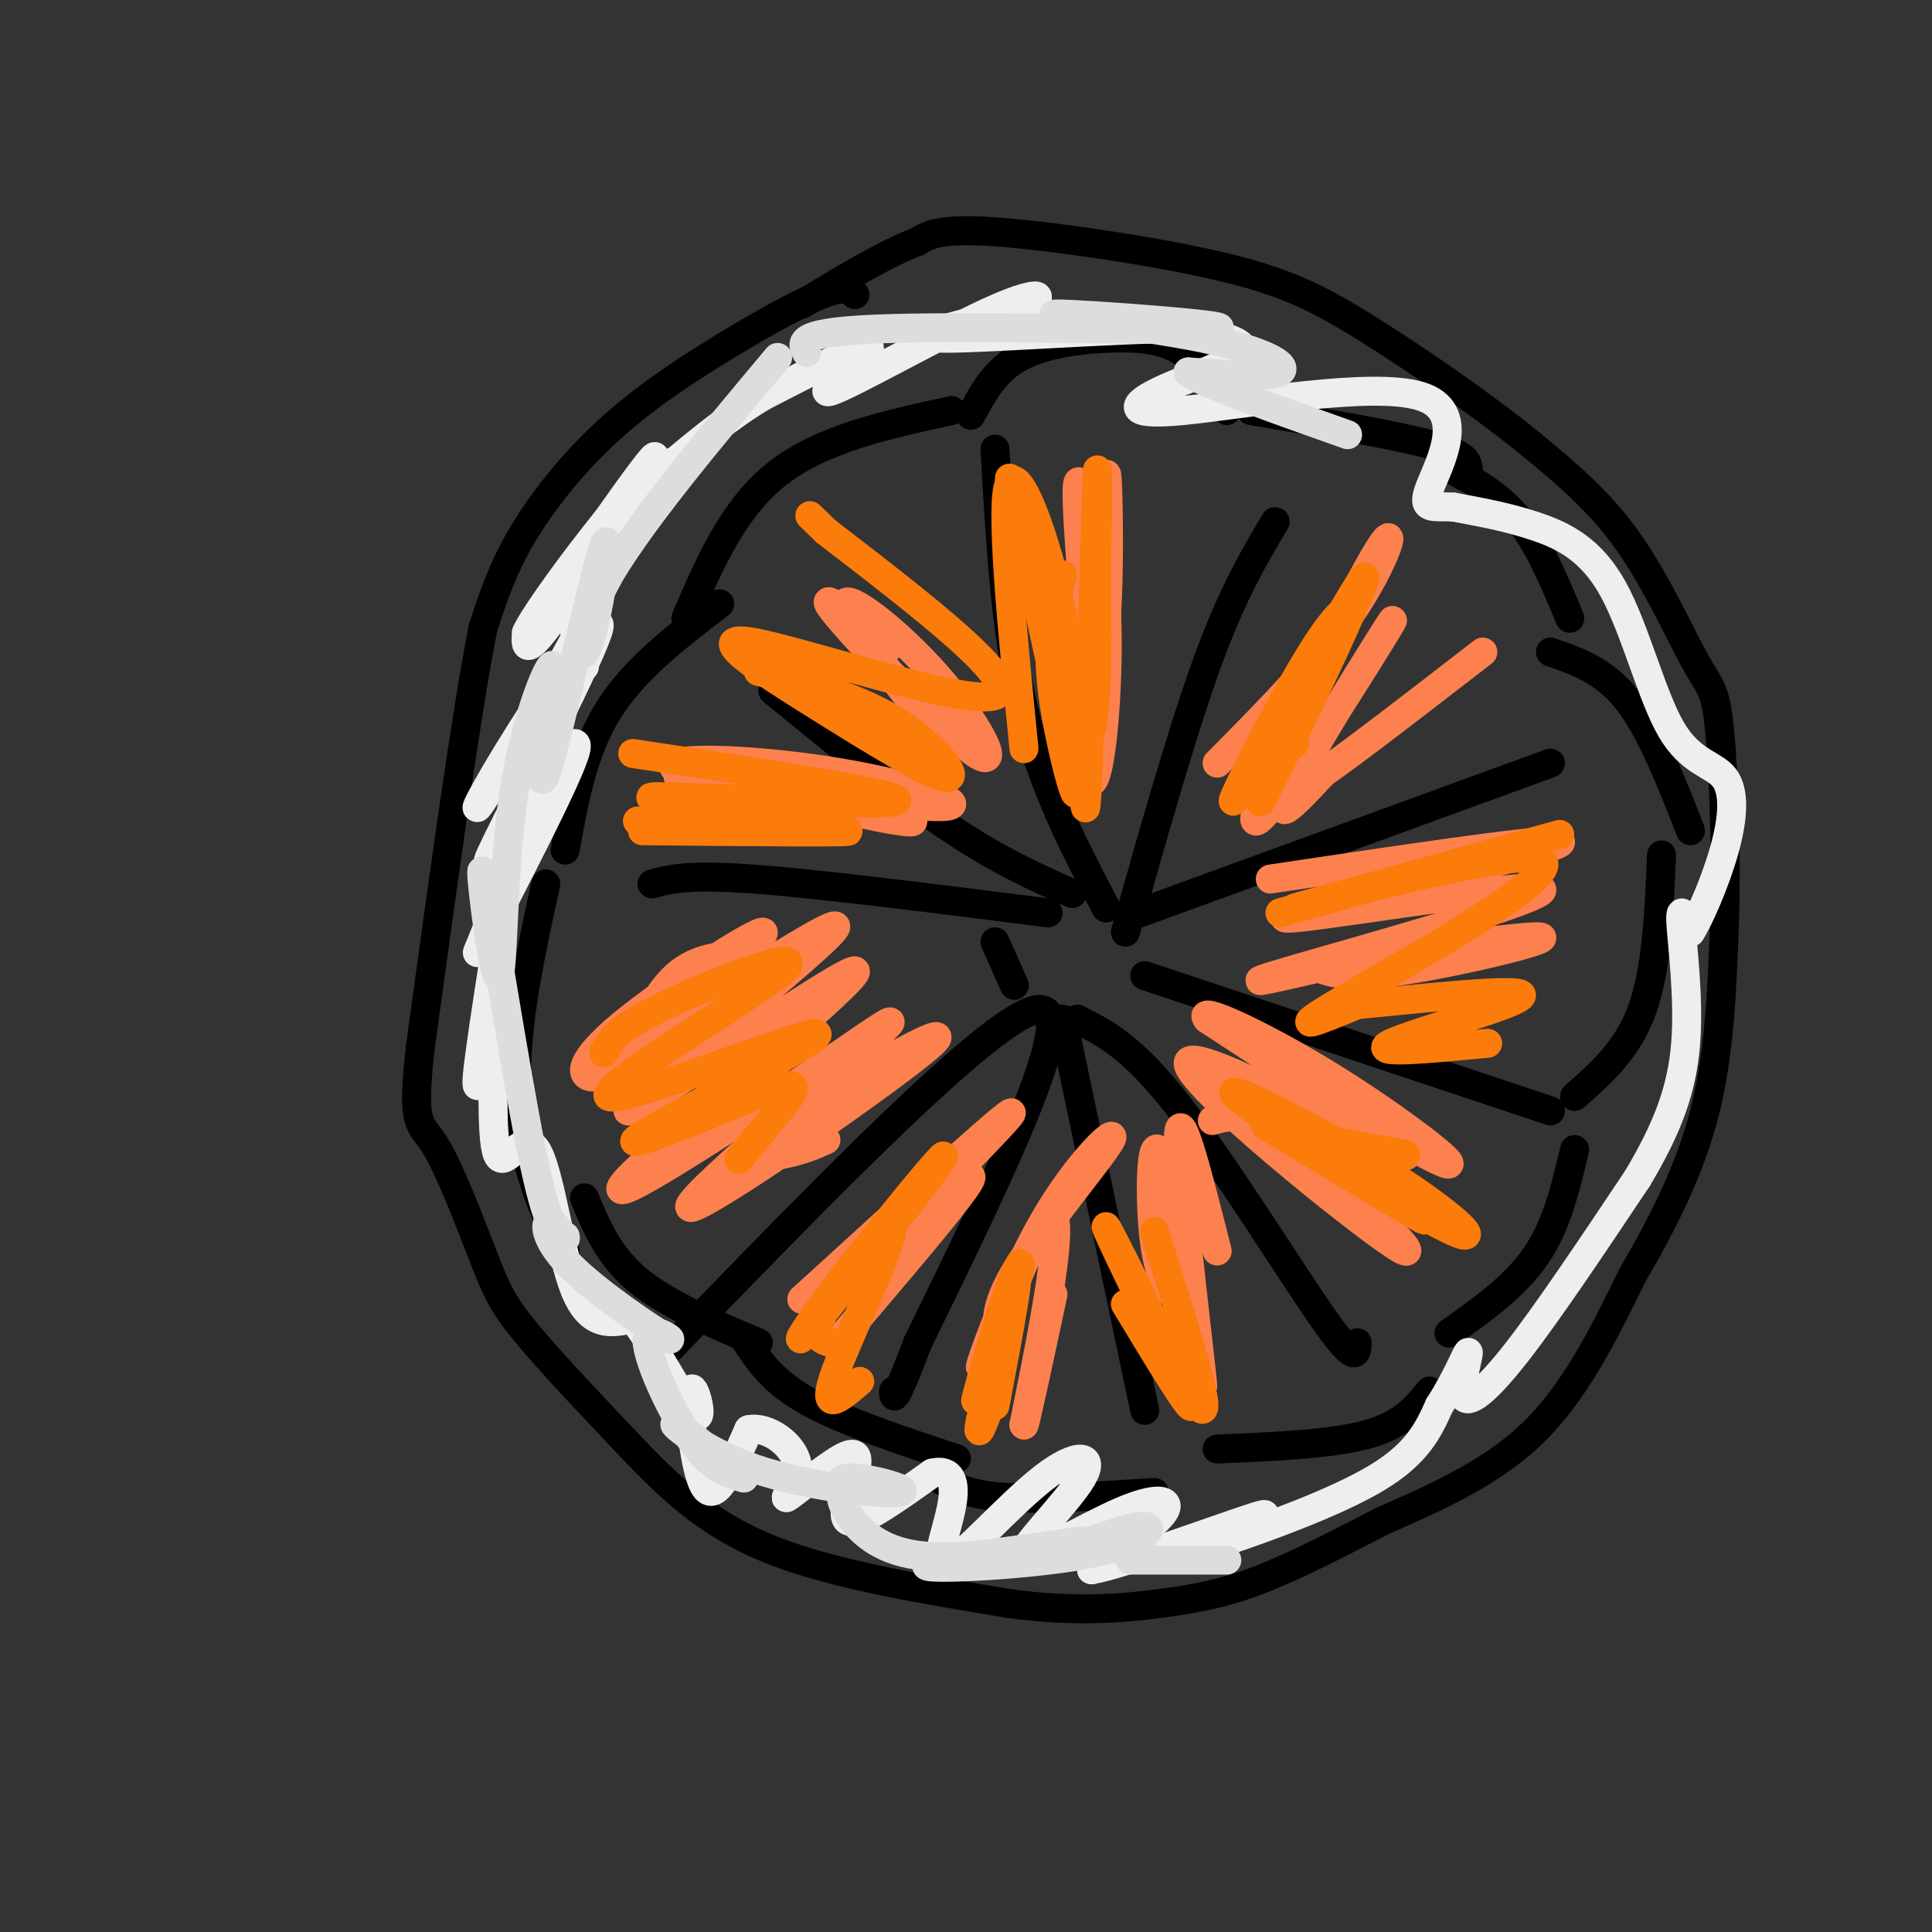 <svg viewBox='0 0 400 400' version='1.1' xmlns='http://www.w3.org/2000/svg' xmlns:xlink='http://www.w3.org/1999/xlink'><rect x="0" y="0" width="400" height="400" fill="#333333" stroke="none"/><g fill='none' stroke='#000000' stroke-width='6' stroke-linecap='round' stroke-linejoin='round'><path d='M136,282c35.000,-36.167 70.000,-72.333 79,-73c9.000,-0.667 -8.000,34.167 -25,69'/><path d='M190,278c-5.000,13.167 -5.000,11.583 -5,10'/><path d='M220,211c0.000,0.000 17.000,81.000 17,81'/><path d='M223,211c5.689,2.822 11.378,5.644 21,18c9.622,12.356 23.178,34.244 30,44c6.822,9.756 6.911,7.378 7,5'/><path d='M237,202c0.000,0.000 84.000,28.000 84,28'/><path d='M236,189c0.000,0.000 85.000,-31.000 85,-31'/><path d='M233,193c5.917,-20.917 11.833,-41.833 17,-56c5.167,-14.167 9.583,-21.583 14,-29'/><path d='M229,188c-6.583,-12.583 -13.167,-25.167 -17,-41c-3.833,-15.833 -4.917,-34.917 -6,-54'/><path d='M222,185c-7.833,-3.500 -15.667,-7.000 -26,-14c-10.333,-7.000 -23.167,-17.500 -36,-28'/><path d='M217,189c-23.667,-3.000 -47.333,-6.000 -61,-7c-13.667,-1.000 -17.333,0.000 -21,1'/><path d='M206,195c0.000,0.000 4.000,9.000 4,9'/><path d='M197,85c-13.417,2.917 -26.833,5.833 -36,13c-9.167,7.167 -14.083,18.583 -19,30'/><path d='M149,125c-8.833,6.750 -17.667,13.500 -23,22c-5.333,8.500 -7.167,18.750 -9,29'/><path d='M113,183c-2.844,13.022 -5.689,26.044 -6,37c-0.311,10.956 1.911,19.844 4,26c2.089,6.156 4.044,9.578 6,13'/><path d='M121,248c2.500,6.000 5.000,12.000 11,17c6.000,5.000 15.500,9.000 25,13'/><path d='M154,277c2.833,4.417 5.667,8.833 13,13c7.333,4.167 19.167,8.083 31,12'/><path d='M194,306c3.250,1.750 6.500,3.500 14,4c7.500,0.500 19.250,-0.250 31,-1'/><path d='M252,300c11.833,-0.500 23.667,-1.000 31,-3c7.333,-2.000 10.167,-5.500 13,-9'/><path d='M300,276c6.833,-4.833 13.667,-9.667 18,-16c4.333,-6.333 6.167,-14.167 8,-22'/><path d='M326,227c5.500,-4.833 11.000,-9.667 14,-18c3.000,-8.333 3.500,-20.167 4,-32'/><path d='M201,86c2.470,-4.601 4.940,-9.202 10,-12c5.060,-2.798 12.708,-3.792 19,-4c6.292,-0.208 11.226,0.369 15,3c3.774,2.631 6.387,7.315 9,12'/><path d='M259,85c14.750,2.500 29.500,5.000 37,7c7.500,2.000 7.750,3.500 8,5'/><path d='M298,96c5.750,2.833 11.500,5.667 16,11c4.500,5.333 7.750,13.167 11,21'/><path d='M321,135c5.583,1.917 11.167,3.833 16,10c4.833,6.167 8.917,16.583 13,27'/><path d='M177,61c-1.041,-0.981 -2.083,-1.962 -7,0c-4.917,1.962 -13.710,6.866 -22,12c-8.290,5.134 -16.078,10.498 -23,17c-6.922,6.502 -12.978,14.144 -17,21c-4.022,6.856 -6.011,12.928 -8,19'/><path d='M100,130c-3.500,17.667 -8.250,52.333 -13,87'/><path d='M87,217c-1.868,16.770 -0.037,15.196 3,20c3.037,4.804 7.279,15.986 10,23c2.721,7.014 3.920,9.861 9,16c5.080,6.139 14.040,15.569 23,25'/><path d='M132,301c7.622,7.844 15.178,14.956 28,20c12.822,5.044 30.911,8.022 49,11'/><path d='M209,332c13.643,1.857 23.250,1.000 31,0c7.750,-1.000 13.643,-2.143 21,-5c7.357,-2.857 16.179,-7.429 25,-12'/><path d='M286,315c9.844,-4.400 21.956,-9.400 31,-18c9.044,-8.600 15.022,-20.800 21,-33'/><path d='M338,264c6.422,-11.000 11.978,-22.000 15,-34c3.022,-12.000 3.511,-25.000 4,-38'/><path d='M357,192c0.536,-14.651 -0.124,-32.278 -1,-41c-0.876,-8.722 -1.967,-8.541 -5,-14c-3.033,-5.459 -8.010,-16.560 -14,-25c-5.990,-8.440 -12.995,-14.220 -20,-20'/><path d='M317,92c-9.598,-7.860 -23.593,-17.509 -34,-24c-10.407,-6.491 -17.225,-9.825 -31,-13c-13.775,-3.175 -34.507,-6.193 -46,-7c-11.493,-0.807 -13.746,0.596 -16,2'/><path d='M190,50c-6.667,2.500 -15.333,7.750 -24,13'/></g>
<g fill='none' stroke='#EEEEEE' stroke-width='6' stroke-linecap='round' stroke-linejoin='round'><path d='M121,138c-1.982,-3.538 -3.964,-7.076 2,-18c5.964,-10.924 19.874,-29.234 15,-23c-4.874,6.234 -28.533,37.011 -29,36c-0.467,-1.011 22.259,-33.811 26,-38c3.741,-4.189 -11.503,20.232 -19,31c-7.497,10.768 -7.249,7.884 -7,5'/><path d='M109,131c0.957,-2.392 6.850,-10.870 14,-20c7.150,-9.130 15.556,-18.910 11,-8c-4.556,10.910 -22.074,42.509 -30,56c-7.926,13.491 -6.258,8.874 1,-3c7.258,-11.874 20.108,-31.005 19,-26c-1.108,5.005 -16.174,34.144 -21,44c-4.826,9.856 0.587,0.428 6,-9'/><path d='M109,165c4.281,-5.659 11.984,-15.308 10,-9c-1.984,6.308 -13.656,28.571 -18,37c-4.344,8.429 -1.360,3.022 1,-4c2.360,-7.022 4.097,-15.660 3,-8c-1.097,7.660 -5.028,31.617 -6,40c-0.972,8.383 1.014,1.191 3,-6'/><path d='M102,215c0.295,5.011 -0.467,20.539 1,24c1.467,3.461 5.164,-5.145 8,-1c2.836,4.145 4.810,21.041 8,29c3.190,7.959 7.595,6.979 12,6'/><path d='M131,273c4.880,6.118 11.081,18.413 13,20c1.919,1.587 -0.445,-7.534 -1,-5c-0.555,2.534 0.699,16.724 3,20c2.301,3.276 5.651,-4.362 9,-12'/><path d='M155,296c3.939,-0.825 9.288,3.112 10,7c0.712,3.888 -3.213,7.727 -2,7c1.213,-0.727 7.562,-6.020 11,-8c3.438,-1.980 3.964,-0.649 3,3c-0.964,3.649 -3.418,9.614 -1,10c2.418,0.386 9.709,-4.807 17,-10'/><path d='M193,305c3.868,-0.961 5.037,1.636 4,7c-1.037,5.364 -4.280,13.496 -1,12c3.280,-1.496 13.083,-12.619 20,-18c6.917,-5.381 10.947,-5.019 8,0c-2.947,5.019 -12.872,14.696 -12,16c0.872,1.304 12.543,-5.764 20,-9c7.457,-3.236 10.702,-2.639 9,0c-1.702,2.639 -8.351,7.319 -15,12'/><path d='M226,325c5.854,-0.896 27.988,-9.135 34,-11c6.012,-1.865 -4.100,2.644 -9,5c-4.900,2.356 -4.588,2.557 3,0c7.588,-2.557 22.454,-7.874 31,-13c8.546,-5.126 10.773,-10.063 13,-15'/><path d='M298,291c3.526,-5.386 5.842,-11.351 6,-11c0.158,0.351 -1.842,7.018 -1,9c0.842,1.982 4.526,-0.719 11,-9c6.474,-8.281 15.737,-22.140 25,-36'/><path d='M339,244c6.214,-10.393 9.250,-18.375 10,-28c0.750,-9.625 -0.786,-20.893 -1,-25c-0.214,-4.107 0.893,-1.054 2,2'/><path d='M350,193c1.754,-2.681 5.138,-10.384 7,-17c1.862,-6.616 2.201,-12.146 0,-15c-2.201,-2.854 -6.940,-3.033 -11,-10c-4.060,-6.967 -7.439,-20.722 -12,-29c-4.561,-8.278 -10.303,-11.079 -16,-13c-5.697,-1.921 -11.348,-2.960 -17,-4'/><path d='M301,105c-4.394,-0.314 -6.879,0.903 -5,-4c1.879,-4.903 8.122,-15.924 -2,-19c-10.122,-3.076 -36.610,1.794 -49,3c-12.390,1.206 -10.682,-1.252 -5,-4c5.682,-2.748 15.338,-5.785 17,-8c1.662,-2.215 -4.669,-3.607 -11,-5'/><path d='M246,68c-14.353,-0.043 -44.737,2.350 -52,2c-7.263,-0.350 8.595,-3.442 16,-6c7.405,-2.558 6.356,-4.583 -4,0c-10.356,4.583 -30.019,15.772 -34,17c-3.981,1.228 7.720,-7.506 8,-9c0.280,-1.494 -10.860,4.253 -22,10'/><path d='M158,82c-7.000,4.167 -13.500,9.583 -20,15'/></g>
<g fill='none' stroke='#FC814E' stroke-width='6' stroke-linecap='round' stroke-linejoin='round'><path d='M129,221c3.296,-7.542 6.593,-15.083 11,-19c4.407,-3.917 9.926,-4.209 13,-4c3.074,0.209 3.704,0.919 1,4c-2.704,3.081 -8.741,8.533 -15,13c-6.259,4.467 -12.740,7.950 -16,8c-3.260,0.050 -3.301,-3.333 6,-11c9.301,-7.667 27.943,-19.619 29,-19c1.057,0.619 -15.472,13.810 -32,27'/><path d='M126,220c9.290,-5.135 48.514,-31.473 47,-28c-1.514,3.473 -43.767,36.756 -43,38c0.767,1.244 44.553,-29.550 47,-29c2.447,0.550 -36.444,32.443 -46,42c-9.556,9.557 10.222,-3.221 30,-16'/><path d='M161,227c12.710,-8.224 29.486,-20.783 21,-13c-8.486,7.783 -42.232,35.909 -39,36c3.232,0.091 43.444,-27.852 50,-34c6.556,-6.148 -20.543,9.499 -31,17c-10.457,7.501 -4.274,6.858 0,6c4.274,-0.858 6.637,-1.929 9,-3'/><path d='M166,269c23.339,-21.292 46.679,-42.583 43,-38c-3.679,4.583 -34.375,35.042 -37,38c-2.625,2.958 22.821,-21.583 28,-25c5.179,-3.417 -9.911,14.292 -25,32'/><path d='M207,278c-0.757,-3.607 -1.513,-7.214 4,-16c5.513,-8.786 17.296,-22.750 19,-26c1.704,-3.250 -6.670,4.215 -14,17c-7.330,12.785 -13.614,30.891 -13,30c0.614,-0.891 8.127,-20.778 12,-28c3.873,-7.222 4.107,-1.778 3,7c-1.107,8.778 -3.553,20.889 -6,33'/><path d='M212,295c0.000,1.000 3.000,-13.000 6,-27'/><path d='M246,271c-2.890,-2.278 -5.780,-4.555 -7,-14c-1.220,-9.445 -0.770,-26.057 2,-16c2.770,10.057 7.861,46.785 8,46c0.139,-0.785 -4.675,-39.081 -5,-50c-0.325,-10.919 3.837,5.541 8,22'/><path d='M251,232c3.625,-1.077 7.250,-2.153 18,6c10.750,8.153 28.624,25.536 20,20c-8.624,-5.536 -43.745,-33.990 -43,-38c0.745,-4.010 37.356,16.426 44,19c6.644,2.574 -16.678,-12.713 -40,-28'/><path d='M250,211c-2.679,-3.179 10.625,2.875 24,11c13.375,8.125 26.821,18.321 26,19c-0.821,0.679 -15.911,-8.161 -31,-17'/><path d='M263,182c33.317,-4.978 66.635,-9.955 59,-7c-7.635,2.955 -56.222,13.844 -56,15c0.222,1.156 49.252,-7.419 53,-6c3.748,1.419 -37.786,12.834 -52,17c-14.214,4.166 -1.107,1.083 12,-2'/><path d='M279,199c12.417,-1.869 37.458,-5.542 40,-5c2.542,0.542 -17.417,5.298 -29,7c-11.583,1.702 -14.792,0.351 -18,-1'/><path d='M252,158c11.060,-11.173 22.120,-22.345 29,-33c6.880,-10.655 9.581,-20.791 2,-7c-7.581,13.791 -25.444,51.511 -23,52c2.444,0.489 25.197,-36.253 28,-41c2.803,-4.747 -14.342,22.501 -20,33c-5.658,10.499 0.171,4.250 6,-2'/><path d='M274,160c6.500,-4.500 19.750,-14.750 33,-25'/><path d='M222,157c2.978,-6.663 5.955,-13.327 7,-28c1.045,-14.673 0.156,-37.356 0,-29c-0.156,8.356 0.419,47.750 -1,49c-1.419,1.250 -4.834,-35.643 -5,-46c-0.166,-10.357 2.917,5.821 6,22'/><path d='M229,125c0.756,11.556 -0.356,29.444 -2,35c-1.644,5.556 -3.822,-1.222 -6,-8'/><path d='M194,152c-9.691,-12.383 -19.381,-24.766 -19,-27c0.381,-2.234 10.834,5.679 19,15c8.166,9.321 14.045,20.048 8,16c-6.045,-4.048 -24.013,-22.871 -29,-29c-4.987,-6.129 3.006,0.435 11,7'/><path d='M157,166c-10.026,-3.355 -20.053,-6.710 -17,-8c3.053,-1.290 19.185,-0.514 34,2c14.815,2.514 28.312,6.765 21,7c-7.312,0.235 -35.434,-3.545 -46,-6c-10.566,-2.455 -3.575,-3.584 9,-1c12.575,2.584 30.736,8.881 31,10c0.264,1.119 -17.368,-2.941 -35,-7'/><path d='M154,163c-9.489,-1.844 -15.711,-2.956 -13,-2c2.711,0.956 14.356,3.978 26,7'/></g>
<g fill='none' stroke='#DDDDDD' stroke-width='6' stroke-linecap='round' stroke-linejoin='round'><path d='M161,74c-14.699,17.536 -29.397,35.072 -36,47c-6.603,11.928 -5.110,18.249 -3,12c2.110,-6.249 4.837,-25.067 3,-20c-1.837,5.067 -8.239,34.019 -11,44c-2.761,9.981 -1.880,0.990 -1,-8'/><path d='M113,149c0.531,-4.767 2.360,-12.686 1,-11c-1.360,1.686 -5.909,12.977 -8,29c-2.091,16.023 -1.726,36.779 -3,35c-1.274,-1.779 -4.189,-26.094 -3,-21c1.189,5.094 6.483,39.598 10,57c3.517,17.402 5.259,17.701 7,18'/><path d='M117,256c0.511,1.825 -1.711,-2.612 -3,-3c-1.289,-0.388 -1.644,3.275 4,9c5.644,5.725 17.286,13.514 20,15c2.714,1.486 -3.500,-3.331 -4,0c-0.500,3.331 4.714,14.809 9,21c4.286,6.191 7.643,7.096 11,8'/><path d='M154,306c-1.917,-1.703 -12.209,-9.961 -14,-11c-1.791,-1.039 4.918,5.140 16,9c11.082,3.860 26.537,5.402 30,5c3.463,-0.402 -5.067,-2.749 -9,-3c-3.933,-0.251 -3.271,1.592 -3,3c0.271,1.408 0.150,2.379 2,5c1.850,2.621 5.671,6.892 14,8c8.329,1.108 21.164,-0.946 34,-3'/><path d='M224,319c-3.659,0.675 -29.805,3.861 -32,5c-2.195,1.139 19.563,0.230 32,-2c12.437,-2.230 15.553,-5.780 13,-6c-2.553,-0.220 -10.777,2.890 -19,6'/><path d='M234,323c0.000,0.000 20.000,0.000 20,0'/><path d='M167,73c-1.182,-2.230 -2.365,-4.460 18,-5c20.365,-0.540 62.277,0.609 67,0c4.723,-0.609 -27.744,-2.978 -33,-3c-5.256,-0.022 16.700,2.302 30,5c13.300,2.698 17.943,5.771 16,7c-1.943,1.229 -10.471,0.615 -19,0'/><path d='M246,77c2.333,2.167 17.667,7.583 33,13'/></g>
<g fill='none' stroke='#FB7B0B' stroke-width='6' stroke-linecap='round' stroke-linejoin='round'><path d='M131,156c29.780,4.488 59.560,8.976 54,10c-5.560,1.024 -46.458,-1.417 -50,-1c-3.542,0.417 30.274,3.690 36,5c5.726,1.310 -16.637,0.655 -39,0'/><path d='M132,170c5.356,0.444 38.244,1.556 43,2c4.756,0.444 -18.622,0.222 -42,0'/><path d='M125,218c1.246,-2.490 2.492,-4.980 13,-10c10.508,-5.020 30.277,-12.569 24,-7c-6.277,5.569 -38.600,24.256 -36,26c2.600,1.744 40.123,-13.453 43,-13c2.877,0.453 -28.892,16.558 -36,21c-7.108,4.442 10.446,-2.779 28,-10'/><path d='M161,225c4.978,-1.156 3.422,0.956 1,4c-2.422,3.044 -5.711,7.022 -9,11'/><path d='M172,278c-2.585,-0.755 -5.169,-1.509 2,-12c7.169,-10.491 24.092,-30.717 21,-26c-3.092,4.717 -26.200,34.378 -29,37c-2.800,2.622 14.708,-21.794 18,-23c3.292,-1.206 -7.631,20.798 -11,30c-3.369,9.202 0.815,5.601 5,2'/><path d='M206,291c2.911,-15.375 5.821,-30.750 4,-27c-1.821,3.750 -8.375,26.625 -8,26c0.375,-0.625 7.679,-24.750 9,-28c1.321,-3.250 -3.339,14.375 -8,32'/><path d='M203,294c-1.000,4.833 0.500,0.917 2,-3'/><path d='M239,255c6.536,20.554 13.071,41.107 9,36c-4.071,-5.107 -18.750,-35.875 -19,-37c-0.250,-1.125 13.929,27.393 17,35c3.071,7.607 -4.964,-5.696 -13,-19'/><path d='M262,233c18.535,11.163 37.070,22.326 32,19c-5.070,-3.326 -33.745,-21.143 -38,-25c-4.255,-3.857 15.911,6.244 30,15c14.089,8.756 22.101,16.165 15,13c-7.101,-3.165 -29.315,-16.904 -37,-22c-7.685,-5.096 -0.843,-1.548 6,2'/><path d='M270,235c4.500,1.000 12.750,2.500 21,4'/><path d='M265,189c32.083,-8.994 64.166,-17.987 57,-16c-7.166,1.987 -53.581,14.955 -54,15c-0.419,0.045 45.156,-12.834 51,-10c5.844,2.834 -28.045,21.381 -41,29c-12.955,7.619 -4.978,4.309 3,1'/><path d='M281,208c10.000,-0.893 33.500,-3.625 34,-2c0.500,1.625 -22.000,7.607 -27,10c-5.000,2.393 7.500,1.196 20,0'/><path d='M268,154c-0.230,-3.595 -0.461,-7.190 2,-12c2.461,-4.810 7.612,-10.836 9,-14c1.388,-3.164 -0.989,-3.467 -8,8c-7.011,11.467 -18.657,34.703 -15,29c3.657,-5.703 22.616,-40.344 26,-45c3.384,-4.656 -8.808,20.672 -21,46'/><path d='M261,166c1.667,-2.889 16.333,-33.111 19,-40c2.667,-6.889 -6.667,9.556 -16,26'/><path d='M212,155c-2.522,-25.482 -5.043,-50.963 -3,-55c2.043,-4.037 8.651,13.372 12,33c3.349,19.628 3.440,41.477 4,32c0.560,-9.477 1.589,-50.279 2,-63c0.411,-12.721 0.206,2.640 0,18'/><path d='M227,120c0.174,13.979 0.607,39.925 -4,31c-4.607,-8.925 -14.256,-52.722 -14,-52c0.256,0.722 10.415,45.964 13,60c2.585,14.036 -2.404,-3.132 -4,-15c-1.596,-11.868 0.202,-18.434 2,-25'/><path d='M157,139c9.997,2.556 19.993,5.112 28,10c8.007,4.888 14.024,12.108 11,12c-3.024,-0.108 -15.089,-7.544 -27,-15c-11.911,-7.456 -23.668,-14.930 -13,-13c10.668,1.930 43.762,13.266 50,11c6.238,-2.266 -14.381,-18.133 -35,-34'/><path d='M171,110c-5.833,-5.667 -2.917,-2.833 0,0'/></g>
</svg>
